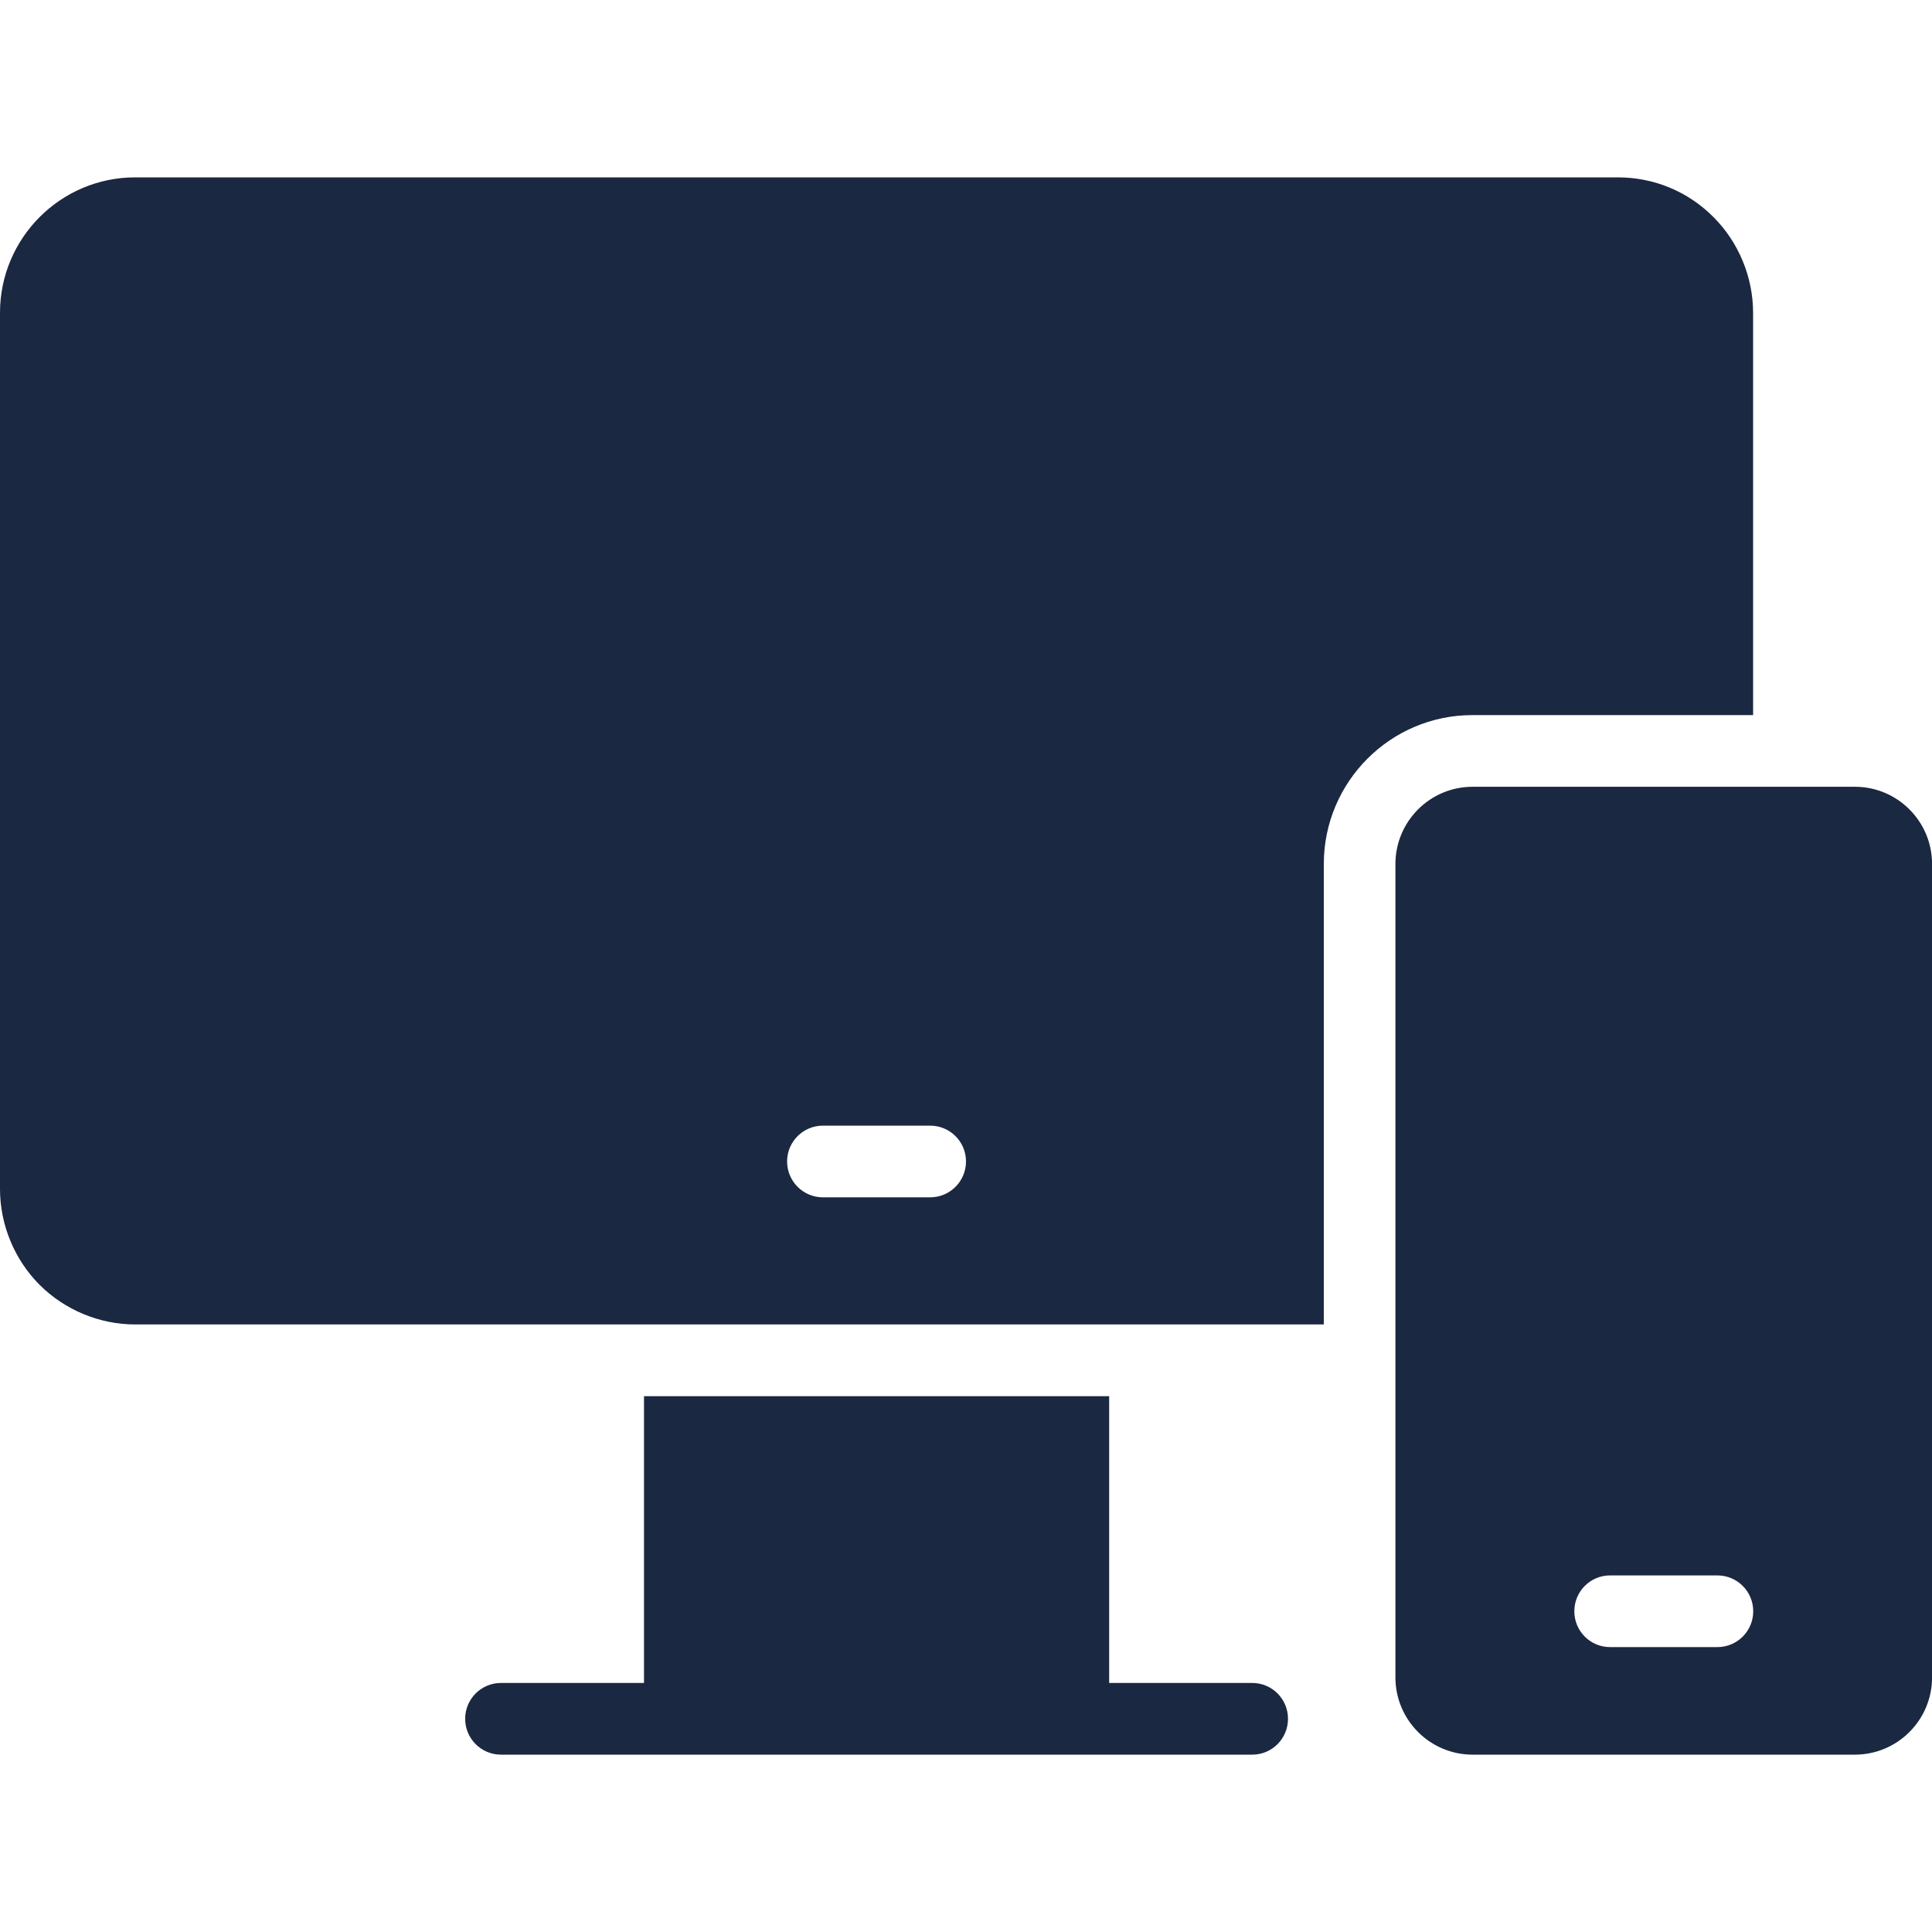 <svg width="30" height="30" viewBox="0 0 30 30" fill="none" xmlns="http://www.w3.org/2000/svg">
<g clip-path="url(#clip0_2557_64373)">
<path d="M28.804 12.217H22.865C22.205 12.217 21.668 12.755 21.668 13.416V26.047C21.668 26.708 22.205 27.246 22.865 27.246H28.803C29.464 27.246 30.001 26.708 30.001 26.047V13.416C30.001 12.755 29.464 12.217 28.804 12.217ZM26.668 25.576H25.001C24.694 25.576 24.446 25.327 24.446 25.02C24.446 24.712 24.694 24.463 25.001 24.463H26.668C26.975 24.463 27.224 24.712 27.224 25.02C27.224 25.327 26.975 25.576 26.668 25.576Z" fill="#1B2841"/>
<path d="M27.222 11.104V4.857C27.222 4.304 26.998 3.762 26.607 3.371C26.211 2.973 25.683 2.754 25.122 2.754H2.099C0.942 2.754 0 3.697 0 4.857V18.463C0 19.017 0.224 19.559 0.614 19.95C1.006 20.342 1.547 20.566 2.099 20.566H20.556V13.416C20.556 12.141 21.591 11.104 22.863 11.104H27.222ZM14.444 18.592H12.778C12.471 18.592 12.222 18.343 12.222 18.035C12.222 17.728 12.471 17.479 12.778 17.479H14.444C14.751 17.479 15 17.728 15 18.035C15 18.343 14.751 18.592 14.444 18.592Z" fill="#1B2841"/>
<path d="M19.445 26.133H17.223V21.68H10V26.133H7.778C7.472 26.133 7.223 26.382 7.223 26.689C7.223 26.997 7.472 27.246 7.778 27.246H10H17.223H19.445C19.752 27.246 20 26.997 20 26.689C20 26.382 19.752 26.133 19.445 26.133Z" fill="#1B2841"/>
</g>
<defs>
<clipPath id="clip0_2557_64373">
<rect width="30" height="30" fill="white"/>
</clipPath>
</defs>
</svg>
